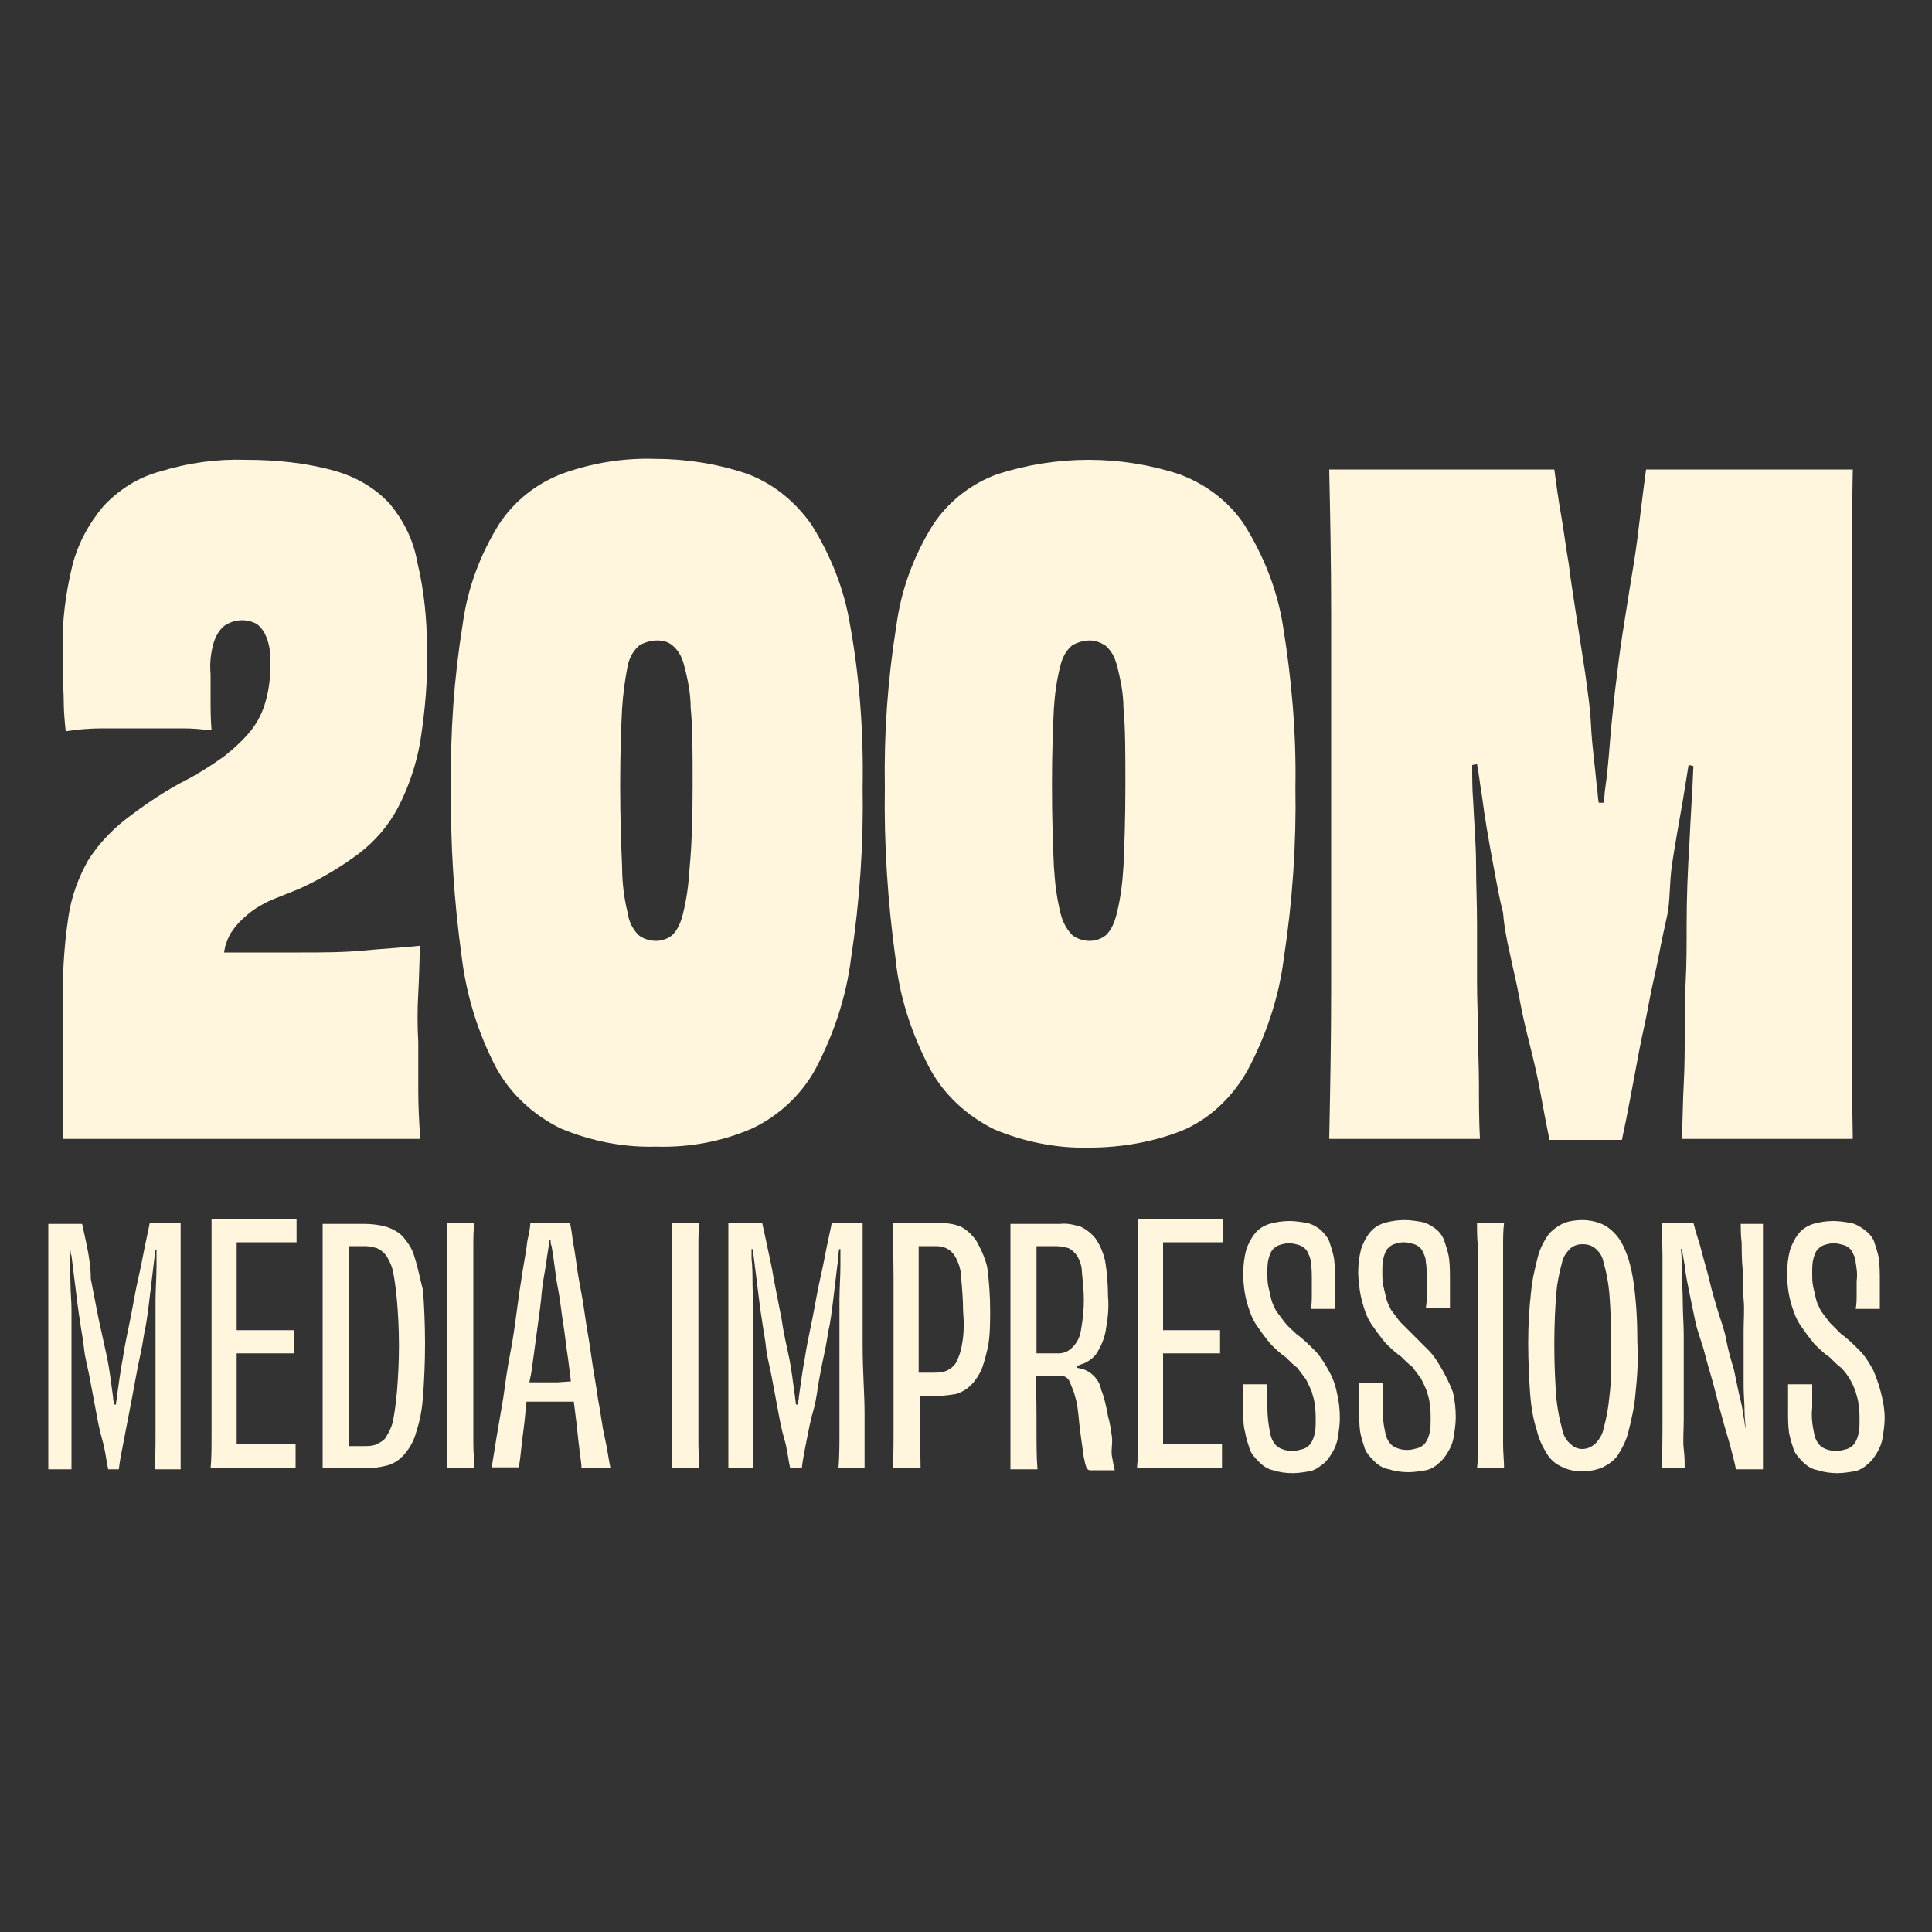 <?xml version="1.0" encoding="utf-8"?>
<!-- Generator: Adobe Illustrator 23.0.3, SVG Export Plug-In . SVG Version: 6.00 Build 0)  -->
<svg version="1.1" id="Layer_1" xmlns="http://www.w3.org/2000/svg" xmlns:xlink="http://www.w3.org/1999/xlink" x="0px" y="0px"
	 viewBox="0 0 200 200" style="enable-background:new 0 0 200 200;" xml:space="preserve">
<rect x="0" y="0" width="200" height="200" fill="#333333" stroke="none"/>
<style type="text/css">
	.st0{fill:#FFF6DD;}
</style>
<title>Artboard 5</title>
<path class="st0" d="M40.3,52.1c-1.6-1.7-3.6-2.8-5.8-3.4c-2.9-0.8-6-1.1-9-1.1c-3-0.1-6,0.3-8.9,1.2c-2.3,0.6-4.3,1.9-5.9,3.6
	c-1.5,1.8-2.6,3.8-3.2,6.1c-0.7,2.9-1.1,5.8-1,8.8c0,0.7,0,1.6,0,2.5s0.1,1.9,0.1,2.9s0.1,2,0.2,3c1.3-0.2,2.5-0.3,3.8-0.3
	c1.4,0,3,0,4.7,0H19c1,0,1.9,0.1,2.9,0.2c-0.1-1.2-0.1-2.2-0.1-3.2s0-1.8,0-2.6c-0.1-1.1,0-2.1,0.3-3.2c0.2-0.7,0.6-1.4,1.1-1.8
	c1-0.7,2.3-0.8,3.4-0.2c0.5,0.4,0.8,0.9,1,1.4c0.3,0.8,0.4,1.6,0.4,2.5c0,1.4-0.1,2.7-0.5,4.1c-0.3,1.1-0.8,2.1-1.5,3
	c-0.8,1-1.8,1.9-2.8,2.7c-1.4,1-3,2-4.6,2.8c-2,1.1-3.9,2.4-5.7,3.8c-1.5,1.2-2.8,2.6-3.8,4.2c-1,1.8-1.7,3.7-2,5.7
	c-0.4,2.6-0.6,5.3-0.6,8v15.1h37c-0.1-1.6-0.2-3.2-0.2-4.9v-5.1c-0.1-1.7-0.1-3.4,0-5.1s0.1-3.3,0.2-4.9c-1.8,0.2-3.8,0.3-5.9,0.5
	s-4.3,0.2-6.5,0.2h-7.9c0-0.2,0.1-0.4,0.1-0.6c0.2-0.6,0.4-1.2,0.8-1.7c0.4-0.6,0.9-1.1,1.5-1.6c0.7-0.6,1.4-1,2.2-1.4
	c0.9-0.4,2-0.8,3.2-1.3c2.2-1,4.2-2.2,6.1-3.6c1.7-1.3,3.1-2.9,4.1-4.8c1.1-2.1,1.9-4.5,2.3-6.8c0.5-3.2,0.8-6.4,0.7-9.7
	c0-3-0.3-6-1-8.9C42.8,55.9,41.8,53.9,40.3,52.1z"/>
<path class="st0" d="M84.4,110.7c1.9-3.6,3.2-7.5,3.7-11.5c0.9-5.9,1.3-11.8,1.2-17.7c0.1-5.6-0.3-11.3-1.3-16.8
	c-0.6-3.7-2-7.2-4-10.4c-1.7-2.4-4-4.3-6.8-5.3c-3-1-6.2-1.5-9.4-1.5c-3.2-0.1-6.4,0.4-9.5,1.5c-2.7,1-5,2.8-6.6,5.2
	c-2,3.2-3.3,6.7-3.8,10.4c-0.9,5.6-1.3,11.2-1.2,16.8c-0.1,5.9,0.3,11.9,1.1,17.7c0.5,4,1.7,7.9,3.6,11.5c1.5,2.7,3.8,4.8,6.6,6.2
	c3.1,1.3,6.5,2,9.9,1.9c3.4,0.1,6.8-0.5,10-1.9C80.6,115.5,82.9,113.4,84.4,110.7z M71.4,89.7c-0.1,1.7-0.3,3.3-0.7,4.9
	c-0.2,0.8-0.5,1.6-1.1,2.2c-0.5,0.4-1.1,0.6-1.7,0.6c-0.6,0-1.3-0.2-1.8-0.6c-0.6-0.6-1-1.4-1.1-2.2c-0.4-1.6-0.6-3.2-0.6-4.9
	c-0.1-2.2-0.2-5-0.2-8.4s0.1-6,0.2-8c0.1-1.5,0.3-3,0.6-4.5c0.2-0.8,0.6-1.5,1.2-2c0.5-0.3,1.2-0.5,1.8-0.5c0.6,0,1.1,0.1,1.6,0.5
	c0.6,0.5,1,1.2,1.2,2c0.4,1.5,0.7,3,0.7,4.5c0.2,2,0.2,4.6,0.2,8S71.6,87.6,71.4,89.7L71.4,89.7z"/>
<path class="st0" d="M122.7,116.9c2.8-1.3,5-3.5,6.5-6.2c1.9-3.6,3.2-7.5,3.7-11.5c0.9-5.9,1.3-11.8,1.2-17.7
	c0.1-5.6-0.4-11.3-1.3-16.8c-0.6-3.7-2-7.2-4-10.4c-1.6-2.4-4-4.2-6.7-5.2c-6.1-2-12.7-2-18.9,0c-2.7,1-5,2.8-6.6,5.2
	c-2,3.2-3.3,6.7-3.8,10.4c-0.9,5.6-1.3,11.2-1.2,16.8c-0.1,5.9,0.3,11.9,1.1,17.7c0.4,4,1.7,7.9,3.6,11.5c1.5,2.7,3.8,4.8,6.6,6.2
	c3.1,1.3,6.5,2,9.9,1.9C116.1,118.8,119.6,118.2,122.7,116.9z M109.8,94.6c-0.4-1.6-0.6-3.2-0.7-4.9c-0.1-2.2-0.2-5-0.2-8.4
	s0.1-6,0.2-8c0.1-1.5,0.3-3,0.7-4.5c0.2-0.8,0.6-1.5,1.2-2c0.5-0.3,1.2-0.5,1.8-0.5c0.6,0,1.1,0.2,1.6,0.5c0.6,0.5,1,1.2,1.2,2
	c0.4,1.5,0.7,3,0.7,4.5c0.2,2,0.2,4.6,0.2,8s-0.1,6.3-0.2,8.4c-0.1,1.7-0.3,3.3-0.7,4.9c-0.2,0.8-0.5,1.6-1.1,2.2
	c-0.5,0.4-1.1,0.6-1.7,0.6c-0.6,0-1.3-0.2-1.8-0.6C110.4,96.2,110,95.4,109.8,94.6z"/>
<path class="st0" d="M173.1,89.4c0.3-2,0.7-4.2,1.1-6.5c0.2-1.2,0.4-2.5,0.6-3.7l0.5,0.1c-0.1,2.7-0.3,5.3-0.4,7.8
	c-0.2,3.1-0.3,5.9-0.3,8.6c0,2.1,0,4.1-0.1,5.9s-0.1,3.6-0.1,5.3s0,3.5-0.1,5.3s-0.1,3.7-0.2,5.7h17.7c-0.1-5-0.1-10.2-0.1-15.6
	s0-11.8,0-19.1c0-7.6,0-14.1,0-19.6s0-10.5,0.1-15h-21.4c-0.2,1.5-0.4,3-0.6,4.7s-0.4,3.4-0.7,5.2s-0.6,3.7-0.9,5.6
	c-0.3,1.9-0.6,3.8-0.8,5.7c-0.2,1.5-0.4,3.3-0.6,5.4s-0.3,4.1-0.6,6.2c-0.1,0.6-0.1,1.2-0.2,1.7h-0.5c-0.1-0.5-0.1-1.1-0.2-1.7
	c-0.2-2.2-0.5-4.2-0.6-6.3s-0.4-3.8-0.6-5.4c-0.3-1.9-0.6-3.9-0.9-5.8c-0.3-2-0.6-3.8-0.8-5.5c-0.3-1.7-0.5-3.4-0.8-5.1
	s-0.5-3.2-0.7-4.7h-23.3c0.1,4.6,0.2,9.6,0.2,15v38.7c0,5.4-0.1,10.6-0.2,15.6h15.6c-0.1-2-0.1-3.9-0.1-5.7s-0.1-3.5-0.1-5.2
	s-0.1-3.5-0.1-5.3s0-3.8,0-6s-0.1-4.1-0.1-6.2s-0.2-4.3-0.3-6.6c-0.1-1.2-0.1-2.5-0.1-3.7l0.5-0.1c0.2,1,0.3,2.1,0.5,3.2
	c0.3,2.4,0.7,4.6,1.1,6.8c0.4,2.1,0.7,3.9,1.1,5.4c0.1,1.4,0.4,2.9,0.7,4.2c0.3,1.5,0.7,3,1,4.7s0.7,3.3,1.1,4.9s0.8,3.3,1.1,5
	s0.6,3.2,0.9,4.7h7.5c0.3-1.4,0.6-2.9,0.9-4.5s0.6-3.2,0.9-4.8s0.7-3.2,1-4.9s0.7-3.2,1-4.8s0.6-2.9,0.9-4.3S172.8,91.4,173.1,89.4z
	"/>
<path class="st0" d="M18.7,139.3c0-2.8,0-5.2,0-7.2s0-3.8,0-5.5h-3.2c-0.1,0.6-0.3,1.4-0.5,2.4s-0.4,2.1-0.7,3.4s-0.5,2.6-0.8,4.1
	s-0.6,2.8-0.8,4.2c-0.1,0.5-0.2,1.1-0.3,1.8s-0.2,1.4-0.3,2.1c0,0.3-0.1,0.5-0.1,0.8h-0.2c0-0.2-0.1-0.5-0.1-0.8
	c-0.1-0.7-0.2-1.5-0.3-2.2c-0.1-0.7-0.2-1.3-0.3-1.8c-0.3-1.4-0.6-2.7-0.9-4.1l-0.8-4.1C9.4,131.2,9.2,130,9,129s-0.4-1.8-0.5-2.3H5
	c0,1.7,0,3.5,0,5.5s0,4.4,0,7.2s0,5,0,7s0,3.9,0,5.7h2.4c0-1.3,0-2.5,0-3.7s0-2.2,0-3.3s0-2.2,0-3.4v-3.8c0-0.8,0-1.6,0-2.4
	s-0.1-1.7-0.1-2.5s-0.1-1.7-0.1-2.6c0-0.3,0-0.7,0-1h0.1c0,0.2,0,0.4,0.1,0.6c0.1,0.8,0.2,1.6,0.3,2.4s0.2,1.6,0.3,2.4
	s0.2,1.5,0.3,2.1c0.1,0.8,0.3,1.7,0.4,2.7s0.4,2,0.6,3.1s0.4,2.1,0.6,3.2s0.4,2.2,0.7,3.2s0.4,2.1,0.6,3h1.1
	c0.1-0.9,0.3-1.9,0.5-2.9s0.4-2.1,0.6-3.1s0.4-2.1,0.6-3.2s0.4-2.1,0.6-3s0.3-1.9,0.5-2.7c0.1-0.6,0.2-1.3,0.3-2.1s0.2-1.6,0.3-2.5
	c0.1-0.9,0.2-1.7,0.3-2.5c0-0.2,0-0.5,0.1-0.7h0.1c0,0.5,0,1.1,0,1.7c0,1.2-0.1,2.4-0.1,3.5s0,2.2,0,3.2v3.8c0,1.2,0,2.3,0,3.4
	s0,2.2,0,3.4s0,2.4-0.1,3.7h2.7c0-1.8,0-3.7,0-5.7S18.7,142,18.7,139.3z"/>
<path class="st0" d="M21.9,128.9c0,0.9,0,1.9,0,3v12.5c0,1.6,0,3,0,4.2s0,2.4-0.1,3.4h8.8v-2.5h-2.8h-1.4h-1.3h-0.6
	c0-0.4,0-0.7,0-1.1c0-0.8,0-1.6,0-2.6v-5.7h3.5h1.2h1.2v-1.6c0-0.3,0-0.6,0-0.8h-1.2h-2.5h-1.3h-0.9v-1.2c0-0.8,0-1.6,0-2.4
	s0-1.6,0-2.4v-3.1h0.6h1.3h1.4c0.5,0,0.9,0,1.4,0h1.5v-2.4h-8.8C21.9,127.3,21.9,128.1,21.9,128.9z"/>
<path class="st0" d="M42.9,130.1c-0.2-0.8-0.7-1.5-1.2-2.1c-0.5-0.5-1.1-0.8-1.7-1c-0.7-0.2-1.5-0.3-2.2-0.3h-4.4c0,0.9,0,2,0,3.3
	s0,2.8,0,4.3v10c0,1.5,0,2.9,0,4.2s0,2.4,0,3.5h4.3c0.8,0,1.6-0.1,2.4-0.3c0.7-0.2,1.3-0.6,1.8-1.2c0.6-0.7,1-1.5,1.2-2.3
	c0.4-1.2,0.6-2.4,0.7-3.7c0.1-1.5,0.2-3.3,0.2-5.4s-0.1-4-0.2-5.5C43.5,132.5,43.3,131.3,42.9,130.1z M41.1,144c-0.1,1-0.2,2-0.4,3
	c-0.1,0.6-0.4,1.2-0.7,1.7c-0.2,0.4-0.6,0.6-1,0.8c-0.4,0.2-0.9,0.2-1.4,0.2h-1.1h-0.4l0,0c0-0.6,0-1.4,0-2.3v-14.7c0-1.1,0-2,0-2.9
	c0-0.3,0-0.5,0-0.8h0.5c0.4,0,0.8,0,1.2,0c0.4,0,0.8,0.1,1.2,0.2c0.4,0.2,0.7,0.4,1,0.8c0.3,0.5,0.6,1.1,0.7,1.7c0.2,1,0.3,2,0.4,3
	c0.1,1.2,0.2,2.8,0.2,4.6S41.2,142.7,41.1,144z"/>
<path class="st0" d="M49,135.5c0-1.2,0-2.4,0-3.4s0-2.1,0-3s0-1.7,0.1-2.5h-2.8c0,0.8,0,1.6,0,2.5s0,1.9,0,2.9s0,2.2,0,3.4v7.7
	c0,1.2,0,2.4,0,3.4s0,2.1,0,3s0,1.7,0,2.5h2.8c0-0.8-0.1-1.6-0.1-2.5s0-1.9,0-3s0-2.2,0-3.4L49,135.5L49,135.5z"/>
<path class="st0" d="M61.9,144.8c-0.2-1.5-0.5-3-0.7-4.5s-0.5-3-0.7-4.5s-0.5-2.8-0.7-4.1s-0.3-2.3-0.5-3.2
	c-0.1-0.9-0.2-1.5-0.3-1.9h-4.1c0,0.3-0.1,1-0.3,1.8c-0.1,0.9-0.3,2-0.5,3.2s-0.4,2.6-0.6,4.1s-0.4,3-0.7,4.5s-0.5,3.1-0.7,4.5
	l-0.7,4.1l-0.5,3.1h2.8c0.1-0.5,0.2-1.3,0.3-2.3s0.3-2.2,0.4-3.5c0-0.3,0.1-0.7,0.1-1h0.7h1h1.6h0.9h0.7c0.1,0.8,0.2,1.6,0.3,2.4
	c0.1,1,0.2,1.9,0.3,2.7s0.2,1.4,0.2,1.8h3c-0.2-0.9-0.3-1.9-0.6-3.2S62.2,146.3,61.9,144.8z M57.7,143.1h-2.9l0.2-1
	c0.2-1.4,0.4-2.9,0.6-4.4s0.4-2.8,0.5-4.1c0.1-1,0.3-1.9,0.4-2.6s0.2-1.4,0.3-2c0-0.2,0-0.4,0.1-0.6H57c0,0.2,0,0.4,0.1,0.6
	c0.1,0.6,0.2,1.2,0.3,2s0.2,1.6,0.4,2.6s0.3,2.2,0.5,3.4s0.3,2.4,0.5,3.6c0.1,0.8,0.2,1.6,0.3,2.4L57.7,143.1L57.7,143.1z"/>
<path class="st0" d="M72.3,135.5c0-1.2,0-2.4,0-3.4s0-2.1,0-3s0-1.7,0.1-2.5h-2.8c0,0.8,0,1.6,0,2.5s0,1.9,0,2.9s0,2.2,0,3.4v7.7
	c0,1.2,0,2.4,0,3.4s0,2.1,0,3s0,1.7,0,2.5h2.8c0-0.8-0.1-1.6-0.1-2.5s0-1.9,0-3s0-2.2,0-3.4L72.3,135.5L72.3,135.5z"/>
<path class="st0" d="M89.3,139.3c0-2.8,0-5.2,0-7.2s0-3.8,0-5.5h-3.2c-0.1,0.6-0.3,1.4-0.5,2.4s-0.4,2.1-0.7,3.4s-0.5,2.6-0.8,4.1
	s-0.6,2.8-0.8,4.2c-0.1,0.5-0.2,1.1-0.3,1.8s-0.2,1.4-0.3,2.1c0,0.3-0.1,0.5-0.1,0.8h-0.2l-0.1-0.8c-0.1-0.7-0.2-1.5-0.3-2.2
	c-0.1-0.7-0.2-1.3-0.3-1.8c-0.3-1.4-0.6-2.7-0.8-4.1l-0.8-4.1c-0.2-1.3-0.5-2.5-0.7-3.5c-0.2-1-0.4-1.8-0.5-2.3h-3.5
	c0,1.7,0,3.5,0,5.5s0,4.4,0,7.2s0,5,0,7s0,3.9,0,5.7H78c0-1.3,0-2.5,0-3.7s0-2.2,0-3.3s0-2.2,0-3.4v-3.8c0-0.8,0-1.6,0-2.4
	s-0.1-1.7-0.1-2.5s0-1.7-0.1-2.6c0-0.3,0-0.7,0-1h0.1c0,0.2,0.1,0.4,0.1,0.6c0.1,0.8,0.2,1.6,0.3,2.4s0.2,1.6,0.3,2.4
	s0.2,1.5,0.3,2.1c0.1,0.8,0.3,1.7,0.4,2.7s0.4,2,0.6,3.1s0.4,2.1,0.6,3.2s0.4,2.2,0.7,3.2s0.4,2.1,0.6,3H83c0.1-0.9,0.3-1.9,0.5-2.9
	s0.4-2.1,0.7-3.1s0.4-2.1,0.6-3.2s0.4-2.1,0.6-3s0.3-1.9,0.5-2.7c0.1-0.6,0.2-1.3,0.3-2.1s0.2-1.6,0.3-2.5s0.2-1.7,0.3-2.5
	c0-0.2,0-0.5,0.1-0.7H87c0,0.5,0,1.1,0,1.7c0,1.2-0.1,2.4-0.1,3.5s0,2.2,0,3.2v3.8c0,1.2,0,2.3,0,3.4s0,2.2,0,3.4s0,2.4-0.1,3.7h2.7
	c0-1.8,0-3.7,0-5.7S89.3,142,89.3,139.3z"/>
<path class="st0" d="M101.1,128.5c-0.4-0.6-0.9-1.1-1.6-1.5c-0.7-0.3-1.5-0.4-2.3-0.4h-4.8c0,1.6,0.1,3.5,0.1,5.6s0,4.5,0,7.1v4.9
	c0,1.5,0,2.8,0,4.1s0,2.5-0.1,3.7h2.9c0-1.3-0.1-2.9-0.1-4.6c0-0.9,0-1.9,0-2.9h0.7c0.1,0,0.3,0,0.4,0h0.8c0.6,0,1.3-0.1,1.9-0.2
	c0.6-0.2,1.1-0.5,1.5-0.9c0.5-0.5,0.8-1,1.1-1.6c0.3-0.8,0.5-1.6,0.7-2.5c0.2-1.2,0.2-2.4,0.2-3.6c0-1.5-0.1-3-0.3-4.5
	C102,130.3,101.6,129.4,101.1,128.5z M99.6,139.1c-0.1,0.7-0.3,1.3-0.6,1.9c-0.2,0.4-0.6,0.7-1,0.9c-0.5,0.2-1,0.2-1.4,0.2h-1.1
	h-0.4v-0.6c0-2.1,0-4.4,0-6.7v-5.8H96h0.5h0.4c0.4,0,0.9,0.1,1.2,0.3c0.4,0.2,0.7,0.6,0.9,1c0.3,0.6,0.5,1.3,0.5,2
	c0.1,1.1,0.2,2.3,0.2,3.4C99.8,136.9,99.8,138,99.6,139.1z"/>
<path class="st0" d="M115.1,148.7c-0.1-0.7-0.2-1.4-0.4-2.1c-0.2-1.1-0.4-2-0.7-2.7c-0.1-0.6-0.4-1.1-0.8-1.5
	c-0.3-0.3-0.8-0.6-1.2-0.7l-0.5-0.1v-0.2c0.3-0.1,0.5-0.2,0.8-0.3c0.6-0.3,1.1-0.7,1.4-1.3c0.4-0.7,0.7-1.5,0.8-2.3
	c0.2-1.1,0.3-2.2,0.2-3.3c0-1.2-0.1-2.5-0.3-3.7c-0.2-0.8-0.5-1.6-1-2.3c-0.4-0.5-0.9-0.9-1.5-1.2c-0.7-0.2-1.4-0.4-2.2-0.3h-5.1
	c0,1.8,0,3.7,0,5.7s0,4.3,0,7c0,1.8,0,3.4,0,4.9s0,2.8,0,4.1v3.7h2.8c-0.1-1.2-0.1-2.6-0.1-4.4c0-1.6,0-3.4-0.1-5.3h0.4h0.5h0.4h0.4
	h0.5c0.3,0,0.6,0,0.8,0.1c0.3,0.1,0.5,0.4,0.6,0.7c0.2,0.5,0.4,0.9,0.5,1.4c0.2,0.6,0.3,1.4,0.4,2.5s0.3,2.3,0.5,3.8
	c0.1,0.3,0.1,0.6,0.2,0.8c0,0.1,0.1,0.3,0.2,0.4c0.1,0.1,0.2,0.1,0.3,0.1h2.5c-0.1-0.4-0.2-0.9-0.3-1.5S115.2,149.4,115.1,148.7z
	 M108.8,140.1H108h-0.6h-0.1c0-1.7,0-3.4,0-5.1c0-2,0-4,0-6h0.7h0.5h0.5h0.3c0.4,0,0.9,0.1,1.3,0.2c0.4,0.2,0.7,0.5,0.9,0.8
	c0.3,0.5,0.5,1.1,0.5,1.7c0.1,1,0.2,1.9,0.2,2.9c0,1-0.1,2-0.3,3.1c-0.1,0.7-0.4,1.3-0.9,1.8c-0.4,0.4-0.9,0.6-1.4,0.6L108.8,140.1z
	"/>
<path class="st0" d="M117.8,128.9c0,0.9,0,1.9,0,3v12.5c0,1.6,0,3,0,4.2s0,2.4-0.1,3.4h8.8v-2.5h-2.8h-1.4h-1.3h-0.6
	c0-0.4,0-0.7,0-1.1c0-0.8,0-1.6,0-2.6v-5.7h3.5h1.2h1.2v-1.6c0-0.3,0-0.5,0-0.8h-1.2h-2.5h-1.3h-0.9v-1.2c0-0.8,0-1.6,0-2.4
	s0-1.6,0-2.4v-3.1h0.6h1.3h1.4c0.5,0,0.9,0,1.4,0h1.5v-2.4h-8.8C117.8,127.3,117.8,128.1,117.8,128.9z"/>
<path class="st0" d="M137.5,141.8c-0.4-0.7-0.8-1.4-1.4-2c-0.6-0.6-1.2-1.2-1.9-1.7c-0.4-0.4-0.8-0.7-1.2-1.2
	c-0.3-0.4-0.6-0.8-0.9-1.2c-0.2-0.4-0.4-0.8-0.5-1.2c-0.1-0.4-0.2-0.9-0.3-1.3c-0.1-0.5-0.1-0.9-0.1-1.4c0-0.5,0-1,0.1-1.4
	c0.1-0.4,0.2-0.7,0.4-1c0.2-0.2,0.4-0.4,0.7-0.5c0.3-0.1,0.7-0.2,1-0.2c0.4,0,0.8,0.1,1.1,0.2c0.3,0.1,0.6,0.3,0.8,0.6
	c0.2,0.4,0.4,0.8,0.4,1.2c0.1,0.6,0.1,1.2,0.1,1.9c0,0.5,0,0.9,0,1.4s0,1-0.1,1.5h2.5c0-0.3,0-0.7,0-1s0-0.6,0-0.9s0-0.6,0-0.9
	c0-0.8,0-1.6-0.1-2.4c-0.1-0.6-0.3-1.2-0.5-1.8c-0.2-0.5-0.6-0.9-0.9-1.2c-0.4-0.3-0.9-0.6-1.4-0.7c-0.6-0.1-1.2-0.2-1.8-0.2
	c-0.7,0-1.4,0.1-2.1,0.3c-0.6,0.2-1.1,0.5-1.5,1c-0.4,0.5-0.7,1.1-0.9,1.7c-0.2,0.8-0.3,1.6-0.3,2.4c0,1.4,0.2,2.7,0.7,4
	c0.2,0.6,0.5,1.2,0.9,1.7c0.4,0.6,0.8,1.1,1.2,1.6c0.5,0.5,1,1,1.6,1.4c0.4,0.4,0.8,0.8,1.2,1.1c0.3,0.4,0.6,0.8,0.9,1.2
	c0.2,0.4,0.4,0.8,0.6,1.3c0.1,0.4,0.3,0.9,0.3,1.4c0.1,0.5,0.1,1,0.1,1.5c0,0.5,0,1-0.1,1.4c-0.1,0.4-0.2,0.7-0.4,1
	c-0.2,0.3-0.5,0.5-0.8,0.6c-0.4,0.1-0.7,0.2-1.1,0.2c-0.5,0-1-0.1-1.5-0.4c-0.4-0.3-0.7-0.8-0.8-1.4c-0.2-0.9-0.3-1.8-0.3-2.7v-1.2
	c0-0.4,0-0.8,0-1.2h-2c-0.2,0-0.4,0-0.5,0c0,0.3,0,0.6,0,0.8s0,0.5,0,0.9s0,0.7,0,1.1c0,0.7,0,1.5,0.2,2.2c0.1,0.6,0.3,1.2,0.5,1.8
	c0.2,0.5,0.6,0.9,1,1.3c0.4,0.4,0.9,0.7,1.4,0.8c0.6,0.2,1.3,0.3,2,0.3c0.6,0,1.2-0.1,1.8-0.2c0.5-0.1,0.9-0.4,1.3-0.7
	c0.4-0.3,0.7-0.7,1-1.2c0.3-0.5,0.5-1,0.6-1.6c0.1-0.7,0.2-1.3,0.2-2c0-0.9-0.1-1.8-0.3-2.6C138.2,143.2,137.9,142.5,137.5,141.8z"
	/>
<path class="st0" d="M149.3,141.8c-0.4-0.7-0.8-1.4-1.4-2c-0.6-0.6-1.2-1.2-1.8-1.8c-0.4-0.4-0.8-0.8-1.2-1.2
	c-0.3-0.4-0.6-0.8-0.9-1.2c-0.2-0.4-0.4-0.8-0.5-1.2c-0.1-0.4-0.2-0.9-0.3-1.3c-0.1-0.5-0.1-0.9-0.1-1.4c0-0.5,0-1,0.1-1.4
	c0.1-0.4,0.2-0.7,0.4-1c0.2-0.2,0.4-0.4,0.7-0.5c0.3-0.1,0.7-0.2,1-0.2c0.4,0,0.7,0.1,1.1,0.2c0.3,0.1,0.6,0.3,0.8,0.6
	c0.2,0.4,0.4,0.8,0.4,1.2c0.1,0.6,0.1,1.2,0.1,1.9c0,0.5,0,0.9,0,1.4s0,1-0.1,1.5h2.5c0-0.3,0-0.7,0-1s0-0.6,0-0.9s0-0.6,0-0.9
	c0-0.8,0-1.6-0.1-2.4c-0.1-0.6-0.3-1.2-0.5-1.8c-0.2-0.5-0.5-0.9-0.9-1.2c-0.4-0.3-0.9-0.6-1.4-0.7c-0.6-0.1-1.2-0.2-1.8-0.2
	c-0.7,0-1.4,0.1-2.1,0.3c-0.6,0.2-1.1,0.5-1.5,1c-0.4,0.5-0.7,1.1-0.9,1.7c-0.2,0.8-0.3,1.6-0.3,2.4c0,0.7,0.1,1.4,0.2,2.1
	c0.1,0.6,0.3,1.3,0.5,1.9c0.2,0.6,0.5,1.2,0.9,1.7c0.4,0.6,0.8,1.1,1.2,1.6c0.5,0.5,1,1,1.6,1.4c0.4,0.4,0.8,0.8,1.2,1.1
	c0.3,0.4,0.6,0.8,0.9,1.2c0.2,0.4,0.4,0.8,0.6,1.3c0.1,0.4,0.3,0.9,0.3,1.4c0.1,0.5,0.1,1,0.1,1.5c0,0.5,0,1-0.1,1.4
	c-0.1,0.4-0.2,0.7-0.4,1c-0.2,0.3-0.5,0.5-0.8,0.6c-0.4,0.1-0.7,0.2-1.1,0.2c-0.5,0-1-0.1-1.5-0.4c-0.4-0.3-0.7-0.8-0.8-1.4
	c-0.2-0.9-0.3-1.8-0.2-2.7v-1.2c0-0.4,0-0.8,0-1.2h-2c-0.2,0-0.3,0-0.5,0c0,0.3,0,0.6,0,0.8c0,0.3,0,0.5,0,0.9s0,0.7,0,1.1
	c0,0.7,0,1.5,0.1,2.2c0.1,0.6,0.3,1.2,0.5,1.8c0.2,0.5,0.6,0.9,1,1.3c0.4,0.4,0.9,0.7,1.5,0.8c0.6,0.2,1.3,0.3,2,0.3
	c0.6,0,1.2-0.1,1.8-0.2c0.5-0.1,1-0.4,1.3-0.7c0.4-0.3,0.7-0.7,1-1.2c0.3-0.5,0.5-1,0.6-1.6c0.1-0.7,0.2-1.3,0.2-2
	c0-0.9-0.1-1.8-0.3-2.6C150.1,143.3,149.7,142.5,149.3,141.8z"/>
<path class="st0" d="M155.6,135.5c0-1.2,0-2.4,0-3.4s0-2.1,0-3s0-1.7,0.1-2.5h-2.8c0,0.8,0,1.6,0.1,2.5s0,1.9,0,2.9s0,2.2,0,3.4v7.7
	c0,1.2,0,2.4,0,3.4s0,2.1,0,3s0,1.7-0.1,2.5h2.8c0-0.8-0.1-1.6-0.1-2.5s0-1.9,0-3s0-2.2,0-3.4V135.5L155.6,135.5z"/>
<path class="st0" d="M168,128.9c-0.4-0.8-1-1.5-1.8-2c-0.7-0.4-1.6-0.6-2.4-0.6c-0.7,0-1.3,0.1-1.9,0.3c-0.6,0.3-1.2,0.7-1.6,1.2
	c-0.5,0.7-0.9,1.5-1.1,2.3c-0.3,1.2-0.6,2.4-0.7,3.6c-0.2,1.7-0.3,3.5-0.3,5.3c0,2.1,0.1,3.8,0.2,5.3c0.1,1.3,0.3,2.6,0.7,3.8
	c0.2,0.9,0.6,1.7,1.1,2.5c0.4,0.6,0.9,1,1.6,1.3c0.6,0.3,1.3,0.4,2,0.4c0.7,0,1.4-0.1,2.1-0.4c0.6-0.3,1.2-0.7,1.6-1.3
	c0.5-0.8,0.9-1.6,1.1-2.5c0.3-1.2,0.6-2.5,0.7-3.8c0.2-1.8,0.3-3.6,0.2-5.3c0-2.1-0.1-4.2-0.4-6.3
	C168.9,131.4,168.6,130.1,168,128.9z M166.6,144.6c-0.1,1.1-0.3,2.2-0.6,3.3c-0.1,0.6-0.5,1.2-0.9,1.6c-0.4,0.3-0.8,0.5-1.3,0.5
	c-0.5,0-0.9-0.2-1.2-0.5c-0.5-0.4-0.8-1-0.9-1.6c-0.3-1.1-0.5-2.2-0.6-3.3c-0.1-1.4-0.2-3.2-0.2-5.4s0.1-3.9,0.2-5.3
	c0.1-1.1,0.3-2.1,0.6-3.2c0.1-0.6,0.5-1.1,0.9-1.5c0.4-0.3,0.8-0.4,1.2-0.4c0.5,0,0.9,0.1,1.3,0.4c0.5,0.4,0.8,0.9,0.9,1.5
	c0.3,1,0.5,2.1,0.6,3.2c0.1,1.4,0.2,3.1,0.2,5.3S166.8,143.1,166.6,144.6L166.6,144.6z"/>
<path class="st0" d="M180.3,128.7c0,0.8,0,1.7,0.1,2.7s0,2,0.1,3.1s0,2.2,0,3.2v3c0,0.9,0,1.9,0,2.8s0.1,1.8,0.1,2.8
	c0,0.5,0.1,1.1,0.1,1.6l0,0c-0.1-0.4-0.1-0.8-0.2-1.2c-0.1-0.9-0.3-1.7-0.5-2.5l-0.5-2.4c-0.3-1-0.6-2-0.8-3.1s-0.6-2.1-0.9-3.1
	s-0.6-2-0.8-2.9s-0.5-1.8-0.7-2.6s-0.4-1.5-0.6-2.1c-0.2-0.6-0.3-1.1-0.4-1.4H172c0,1,0.1,2.1,0.1,3.4v9.3c0,2.7,0,5.1,0,7.2
	c0,2.1,0,3.9-0.1,5.5h2.4c0-0.5,0-1.2-0.1-2s0-1.9,0-3.1v-8.7c0-1.1-0.1-2.3-0.1-3.4s-0.1-2.2-0.1-3.3c0-0.7,0-1.4-0.1-2.2h0.1
	c0.1,0.6,0.2,1.1,0.3,1.7c0.1,1,0.3,1.9,0.5,2.9s0.4,1.9,0.6,2.9s0.7,2.2,1,3.4s0.7,2.4,1,3.6s0.6,2.3,0.9,3.4s0.6,2,0.8,2.8
	s0.4,1.5,0.5,2.1h2.8v-16.7c0-1.2,0-2.4,0-3.5s0-2.1,0-3c0-0.9,0-1.6,0-2.2h-2.3C180.2,127.2,180.2,127.9,180.3,128.7z"/>
<path class="st0" d="M194.7,144.1c-0.2-0.8-0.5-1.6-0.8-2.3c-0.4-0.7-0.8-1.4-1.4-2c-0.6-0.6-1.2-1.2-1.9-1.7
	c-0.4-0.4-0.8-0.8-1.2-1.2c-0.3-0.4-0.6-0.8-0.9-1.2c-0.2-0.4-0.4-0.8-0.5-1.2c-0.1-0.4-0.2-0.9-0.3-1.3c-0.1-0.5-0.1-0.9-0.1-1.4
	c0-0.5,0-1,0.1-1.4c0.1-0.4,0.2-0.7,0.4-1c0.2-0.2,0.4-0.4,0.7-0.5c0.3-0.1,0.7-0.2,1-0.2c0.4,0,0.7,0.1,1.1,0.2
	c0.3,0.1,0.6,0.3,0.8,0.6c0.2,0.4,0.4,0.8,0.4,1.2c0.1,0.6,0.2,1.2,0.1,1.9c0,0.5,0,0.9,0,1.4s0,1-0.1,1.5h2.5c0-0.3,0-0.7,0-1
	s0-0.6,0-0.9s0-0.6,0-0.9c0-0.8,0-1.6-0.1-2.4c-0.1-0.6-0.3-1.2-0.5-1.8c-0.2-0.5-0.6-0.9-1-1.2c-0.4-0.3-0.9-0.6-1.4-0.7
	c-0.6-0.1-1.2-0.2-1.8-0.2c-0.7,0-1.4,0.1-2.1,0.3c-0.6,0.2-1.1,0.5-1.5,1c-0.4,0.5-0.7,1.1-0.9,1.7c-0.2,0.8-0.3,1.6-0.3,2.4
	c0,1.4,0.2,2.7,0.7,4c0.2,0.6,0.5,1.2,0.9,1.7c0.4,0.6,0.8,1.1,1.2,1.6c0.5,0.5,1,1,1.6,1.4c0.4,0.4,0.8,0.8,1.2,1.1
	c0.7,0.7,1.2,1.6,1.5,2.5c0.1,0.4,0.3,0.9,0.3,1.4c0.1,0.5,0.1,1,0.1,1.5c0,0.5,0,1-0.1,1.4c-0.1,0.4-0.2,0.7-0.4,1
	c-0.2,0.3-0.5,0.5-0.8,0.6c-0.4,0.1-0.7,0.2-1.1,0.2c-0.5,0-1-0.1-1.5-0.4c-0.4-0.3-0.7-0.8-0.8-1.4c-0.2-0.9-0.3-1.8-0.2-2.7v-1.2
	c0-0.4,0-0.8,0-1.2h-2c-0.2,0-0.4,0-0.5,0c0,0.3,0,0.6,0,0.8s0,0.5,0,0.9s0,0.7,0,1.1c0,0.7,0,1.5,0.1,2.2c0.1,0.6,0.3,1.2,0.5,1.8
	c0.2,0.5,0.6,0.9,1,1.3c0.4,0.4,0.9,0.7,1.5,0.8c0.6,0.2,1.3,0.3,2,0.3c0.6,0,1.2-0.1,1.8-0.2c0.5-0.1,1-0.4,1.3-0.7
	c0.4-0.3,0.7-0.7,1-1.2c0.3-0.5,0.5-1,0.6-1.6c0.1-0.7,0.2-1.3,0.2-2C195.1,145.8,194.9,144.9,194.7,144.1z"/>
</svg>
